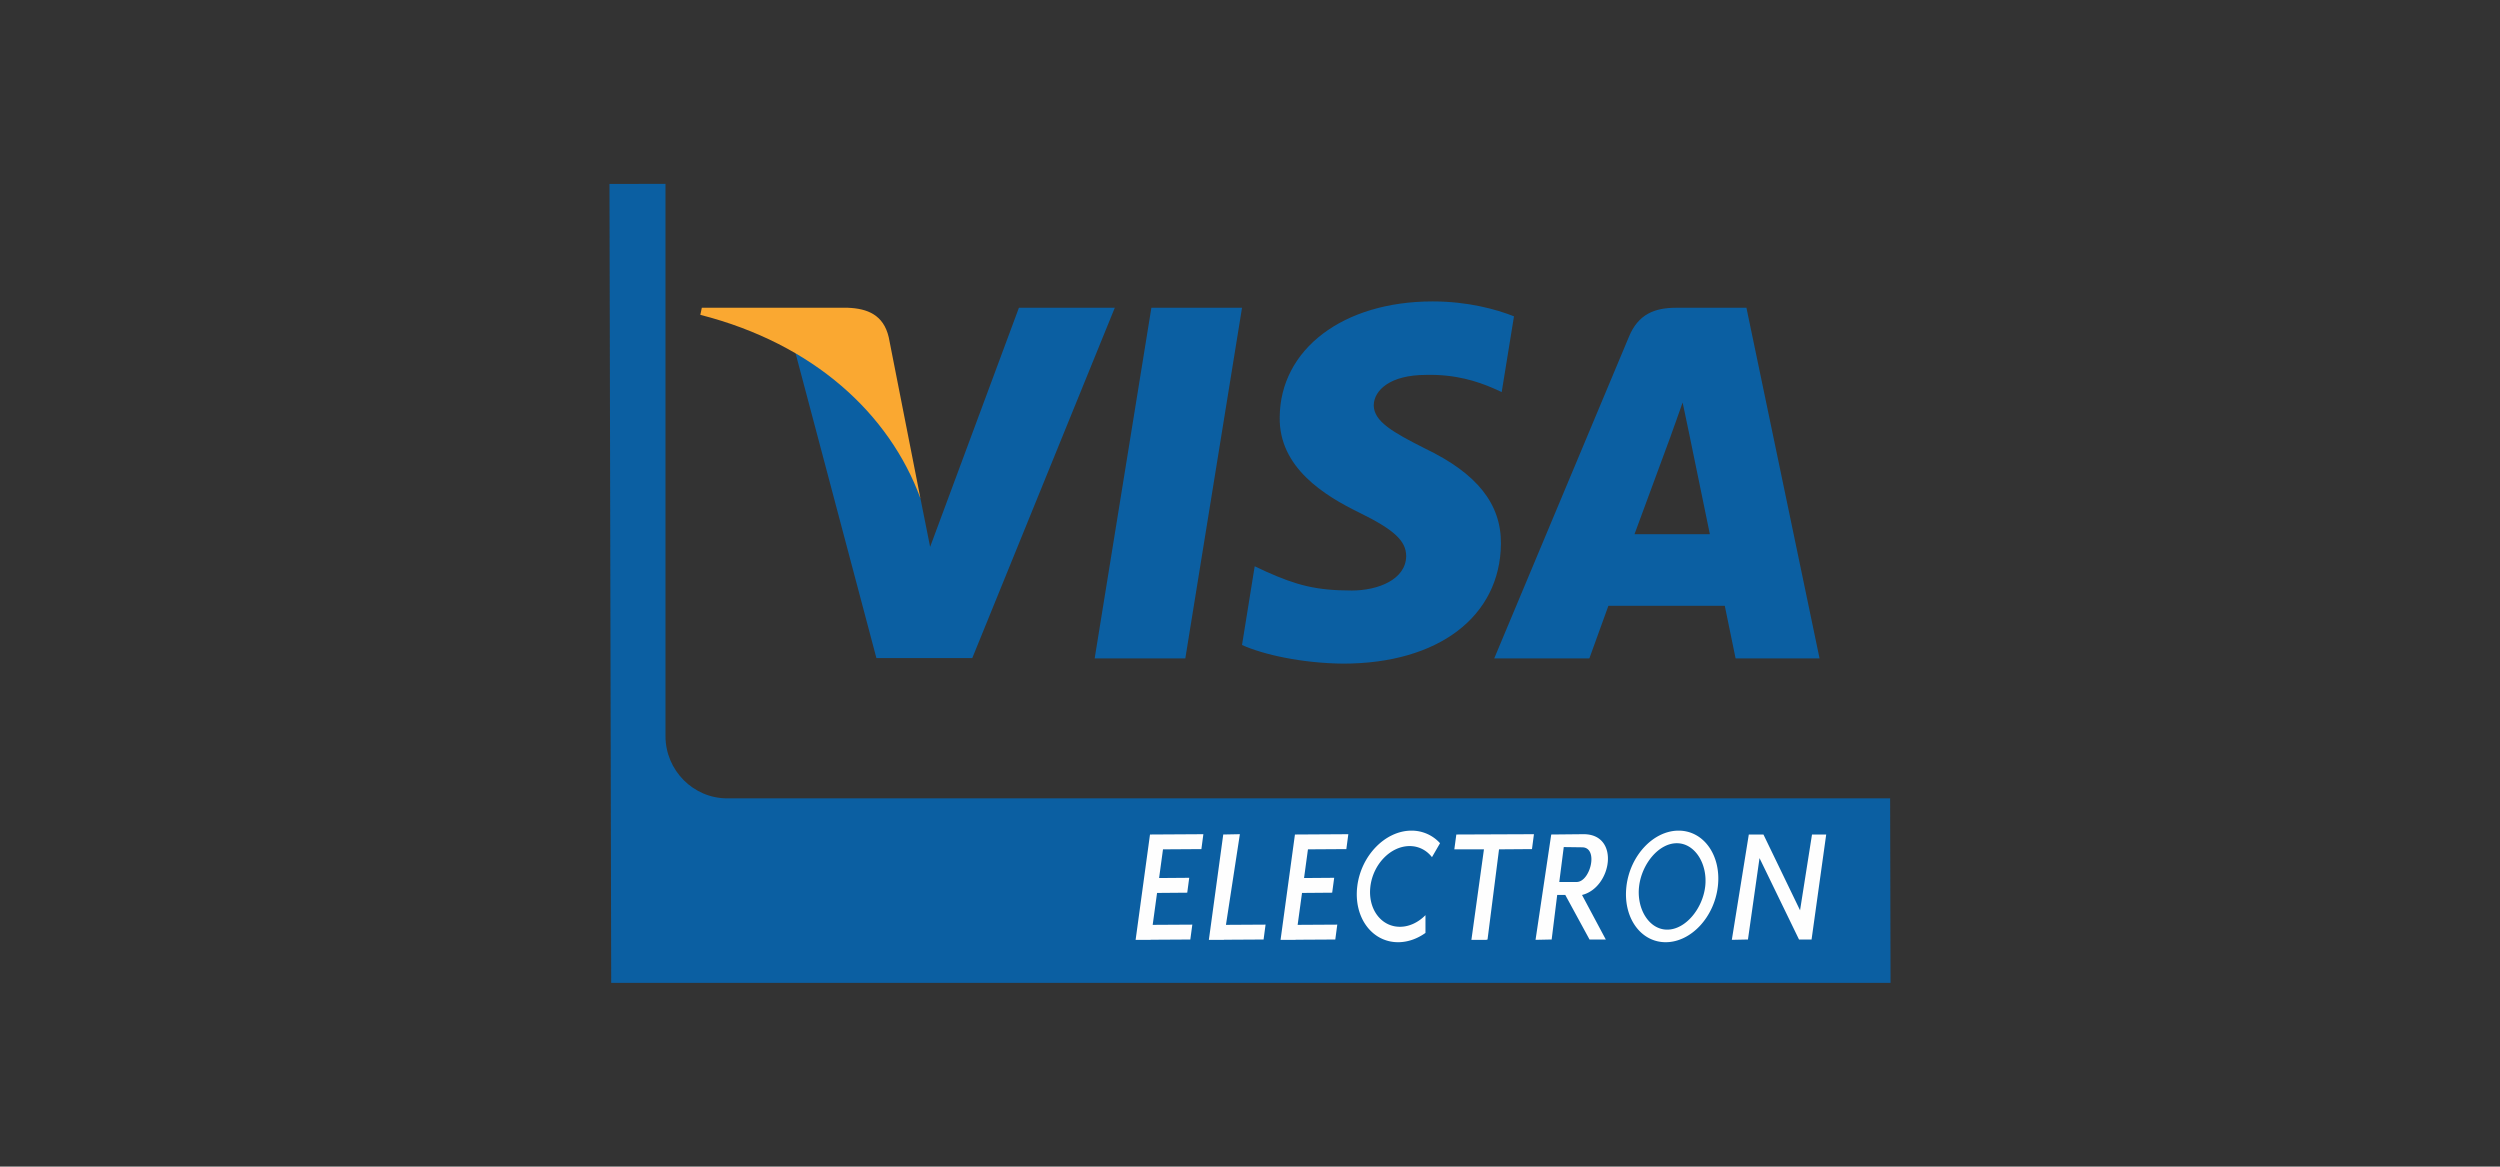 <?xml version="1.0" encoding="UTF-8"?>
<svg xmlns="http://www.w3.org/2000/svg" width="150" height="70" viewBox="0 0 141.37 65.969" shape-rendering="geometricPrecision" image-rendering="optimizeQuality" fill-rule="evenodd" xmlns:v="https://vecta.io/nano"><rect x="0" y="0" width="141.37" height="65.969" fill="#333333" stroke="none"/><path d="M106.883 45.144l.023 10.432H34.562l-.097-45.175 3.167-.007v31.229c0 1.936 1.571 3.521 3.492 3.521h65.759zM61.901 37.23l3.207-19.829h5.126L67.027 37.23zm23.712-19.344c-1.012-.401-2.615-.843-4.598-.843-5.064 0-8.629 2.7-8.65 6.56-.042 2.847 2.552 4.43 4.493 5.379 1.983.971 2.659 1.603 2.659 2.468-.021 1.329-1.604 1.941-3.08 1.941-2.047 0-3.144-.317-4.811-1.055l-.675-.317-.717 4.452c1.202.548 3.418 1.033 5.717 1.054 5.38 0 8.882-2.658 8.924-6.771.022-2.257-1.35-3.987-4.304-5.4-1.793-.907-2.889-1.519-2.889-2.447.021-.844.927-1.709 2.953-1.709 1.666-.042 2.89.359 3.818.759l.465.212.695-4.283zm6.815 12.319l2.046-5.547c-.021.042.422-1.161.675-1.899l.359 1.709 1.181 5.737h-4.261zm6.329-12.804h-3.966c-1.224 0-2.153.359-2.68 1.646L84.495 37.23h5.38l1.076-2.974h6.582l.612 2.974h4.747l-4.135-19.829zm-41.139 0l-5.021 13.522-.548-2.743c-.929-3.164-3.84-6.602-7.089-8.311l4.599 17.34h5.422l8.059-19.808h-5.422z" fill="#0b5fa2"/><path d="M47.935 17.401h-8.249l-.084.401c6.434 1.645 10.696 5.611 12.447 10.378l-1.793-9.112c-.296-1.266-1.203-1.625-2.321-1.667z" fill="#faa831"/><path d="M64.217 53.144h.85v-.005l2.243-.013.113-.842-2.241.013.247-1.805 1.707-.014.112-.842-1.704.013.221-1.622 2.171-.014.112-.843-3.018.018-.813 5.956zm8.196 0h.85l.001-.005 2.244-.013.112-.842-2.241.013.247-1.805 1.706-.014.113-.842-1.704.013.221-1.622 2.171-.014.112-.843-3.019.018-.813 5.956zm-4.054 0h.85l.001-.005 2.243-.013.112-.842-2.24.013.787-5.127-.94.018-.813 5.956zm14.846 0h.85l.001-.005.061-.013.65-5.099 1.863-.014.111-.843-4.389.018-.113.839h1.675l-.709 5.117zm3.627 0l.85-.018h.061l.313-2.52h.458l1.371 2.52h.92l-1.345-2.519c1.689-.416 2.177-3.457.068-3.437l-1.809.018-.887 5.956zm1.342-3.271h.979c.781 0 1.26-1.949.318-1.961l-1.044-.014-.253 1.975zm6.748-2.904c1.427 0 2.422 1.413 2.219 3.155s-1.523 3.154-2.95 3.154-2.421-1.412-2.22-3.154 1.523-3.155 2.951-3.155zm-.101.712c1.032 0 1.751 1.183 1.605 2.443s-1.115 2.443-2.148 2.443-1.738-1.183-1.591-2.443 1.101-2.443 2.134-2.443zm3.11 5.463l.85-.018h.062l.654-4.604 2.234 4.604h.709l.828-5.938h-.803l-.676 4.285-2.07-4.285h-.828l-.96 5.956zm-18.113-6.175a2.16 2.16 0 0 1 1.613.711l-.456.789c-.301-.388-.744-.627-1.262-.627-1.074 0-2.067 1.022-2.22 2.282s.596 2.282 1.669 2.282c.532 0 1.045-.252 1.445-.658v1.005c-.466.332-1 .525-1.549.525-1.484 0-2.518-1.412-2.308-3.154s1.583-3.155 3.068-3.155z" fill="#fefefe"/></svg>